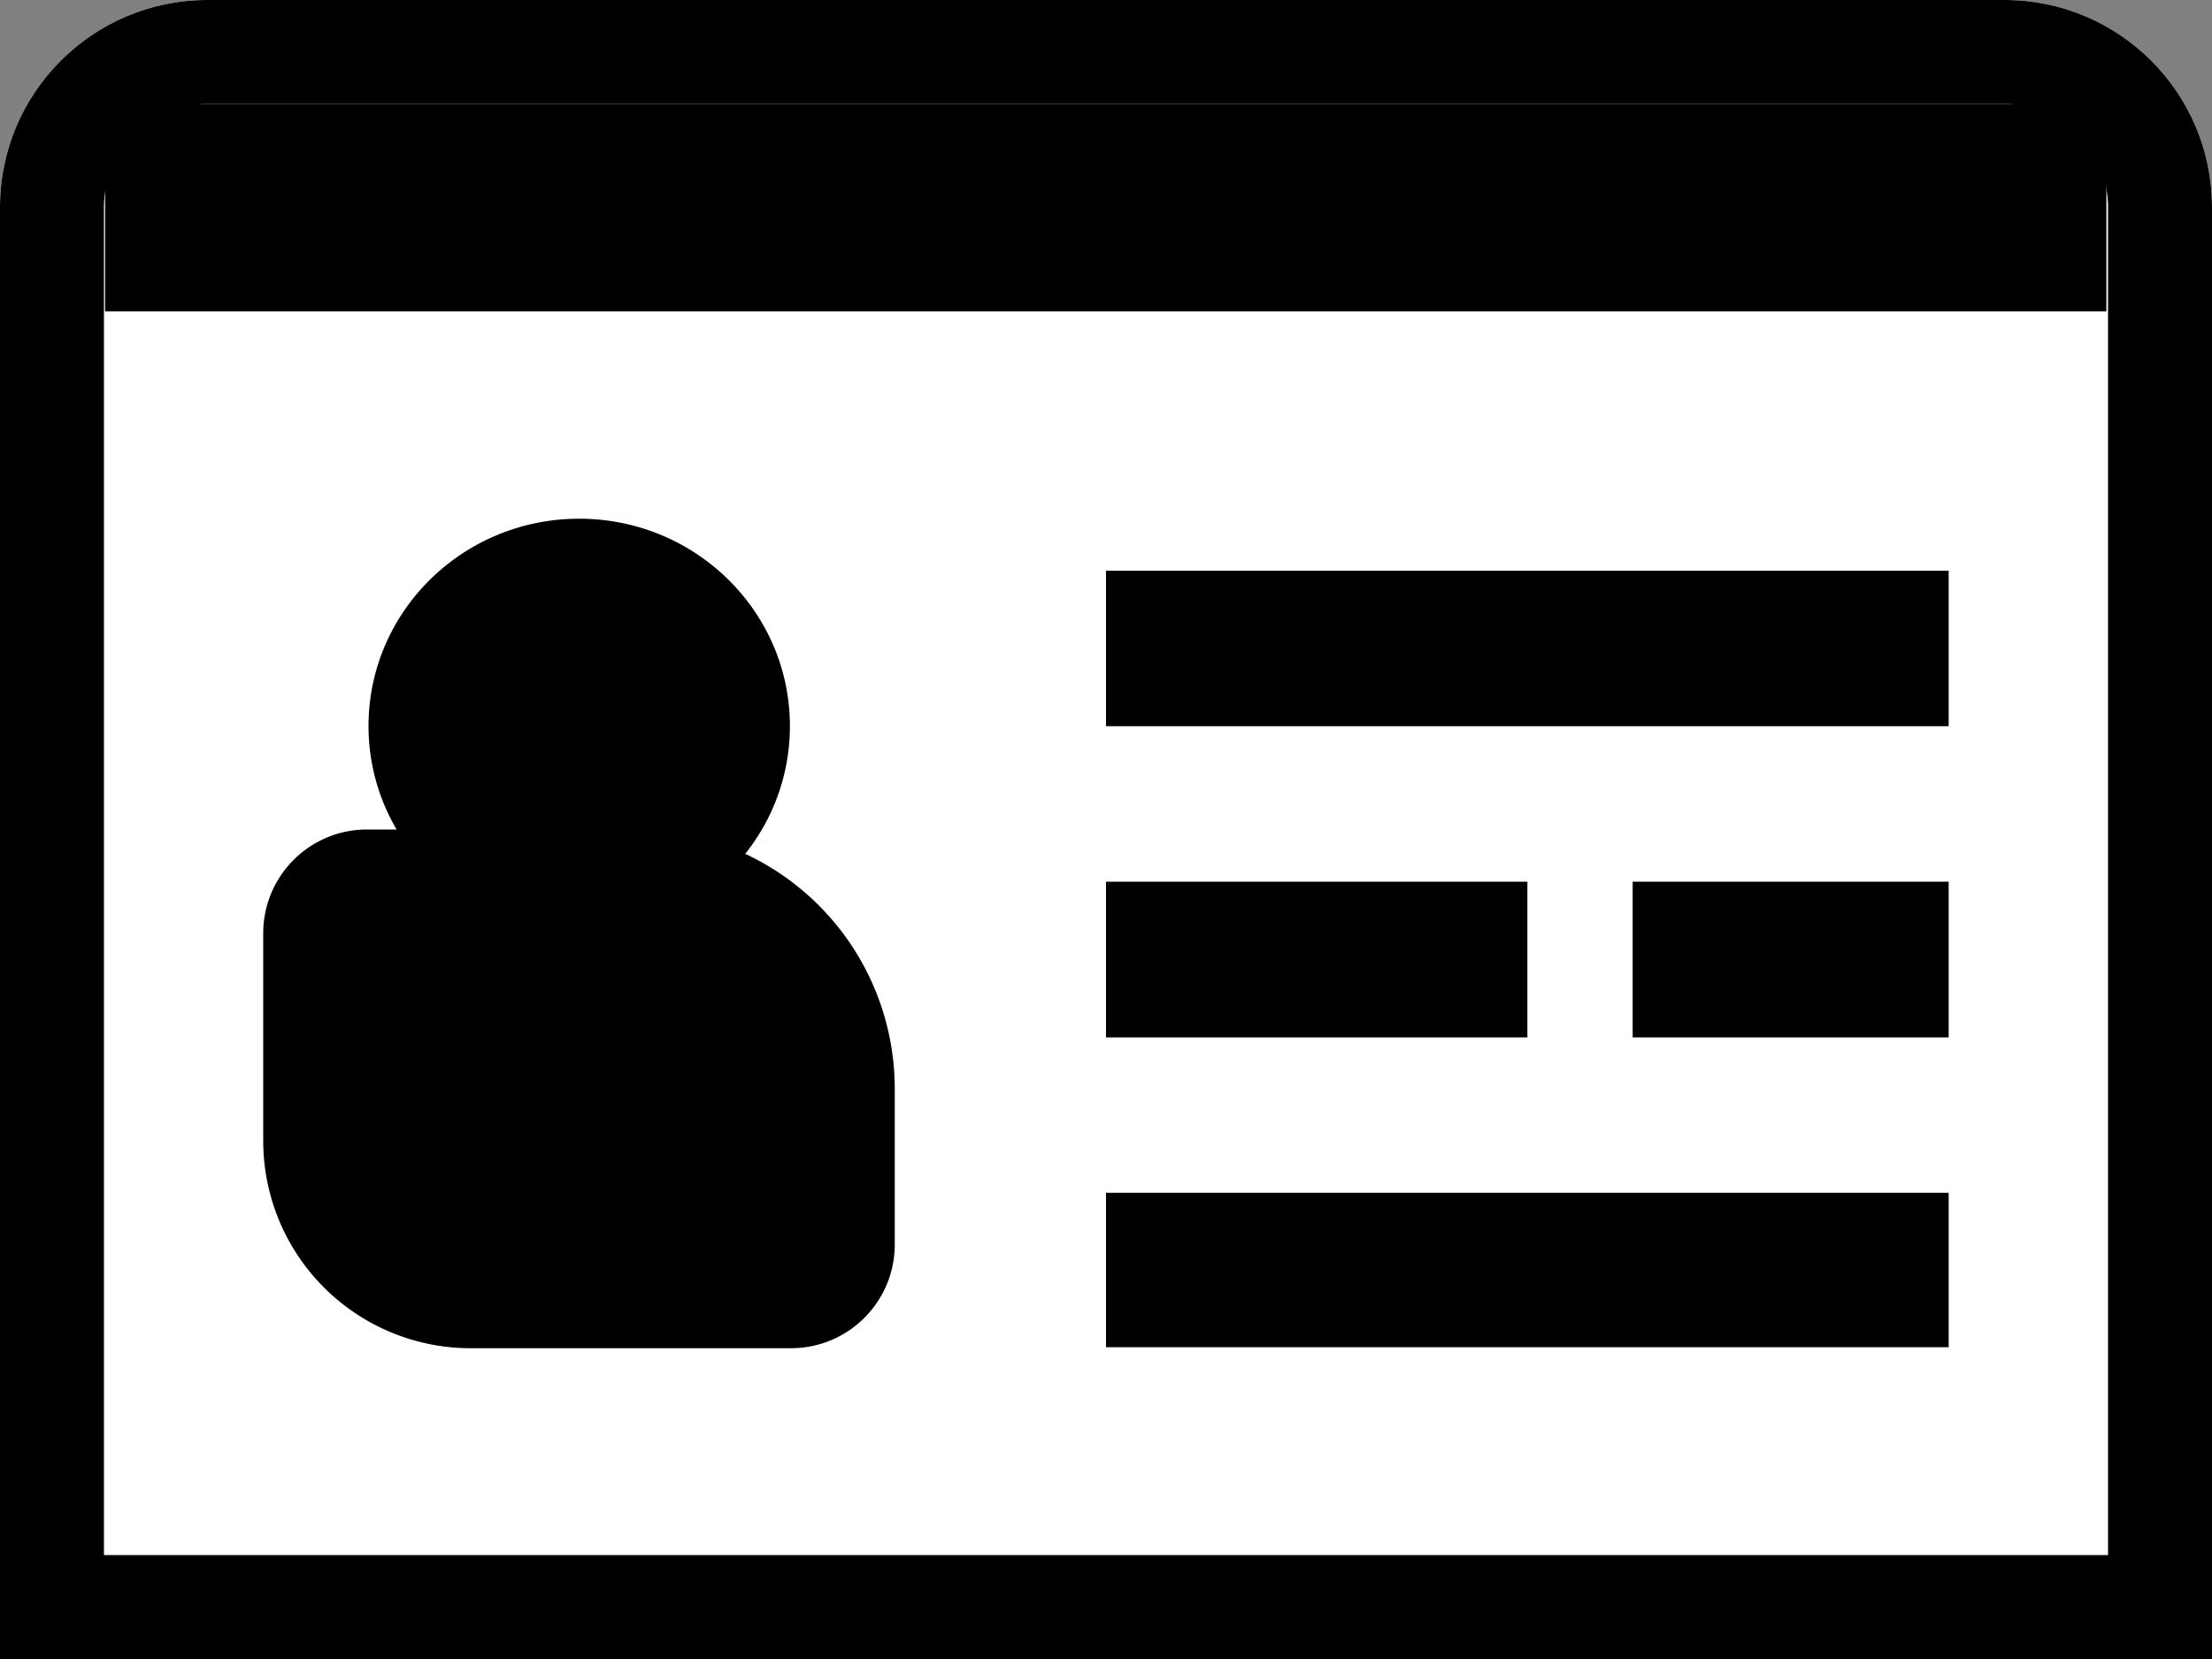 <svg xmlns="http://www.w3.org/2000/svg" width="20" height="15" viewBox="0 0 20 15"><rect x="0" y="0" width="20" height="15" fill="#808080" stroke="none"/><defs><clipPath id="acsha"><path fill="#fff" d="M0 1.875C0 .839.84 0 1.875 0h16.25C19.161 0 20 .84 20 1.875V15H0z"/></clipPath></defs><g><g><g><path fill="#fff" d="M0 1.875C0 .839.84 0 1.875 0h16.25C19.161 0 20 .84 20 1.875V15H0z"/><path fill="none" stroke="#000" stroke-miterlimit="20" stroke-width="1.88" d="M0 1.875C0 .839.84 0 1.875 0h16.25C19.161 0 20 .84 20 1.875V15H0v0z" clip-path="url(&quot;#acsha&quot;)"/></g><g><path d="M.95.94h18.095v1.875H.95z"/></g><g><g><g><path d="M10 5.16h7.619v1.406H10zm0 5.625h7.619v1.396H10zm0-2.813h3.81V9.38H10zm4.762 0h2.857V9.38h-2.857z"/></g></g><g><path d="M3.332 6.565c0-1.036.853-1.875 1.905-1.875s1.905.84 1.905 1.875c0 .436-.151.837-.404 1.155A2.345 2.345 0 0 1 8.09 9.845v1.407c0 .518-.42.938-.938.938H4.255a1.875 1.875 0 0 1-1.875-1.875V8.438c0-.518.42-.938.938-.938h.268a1.844 1.844 0 0 1-.254-.935z"/></g></g></g></g></svg>